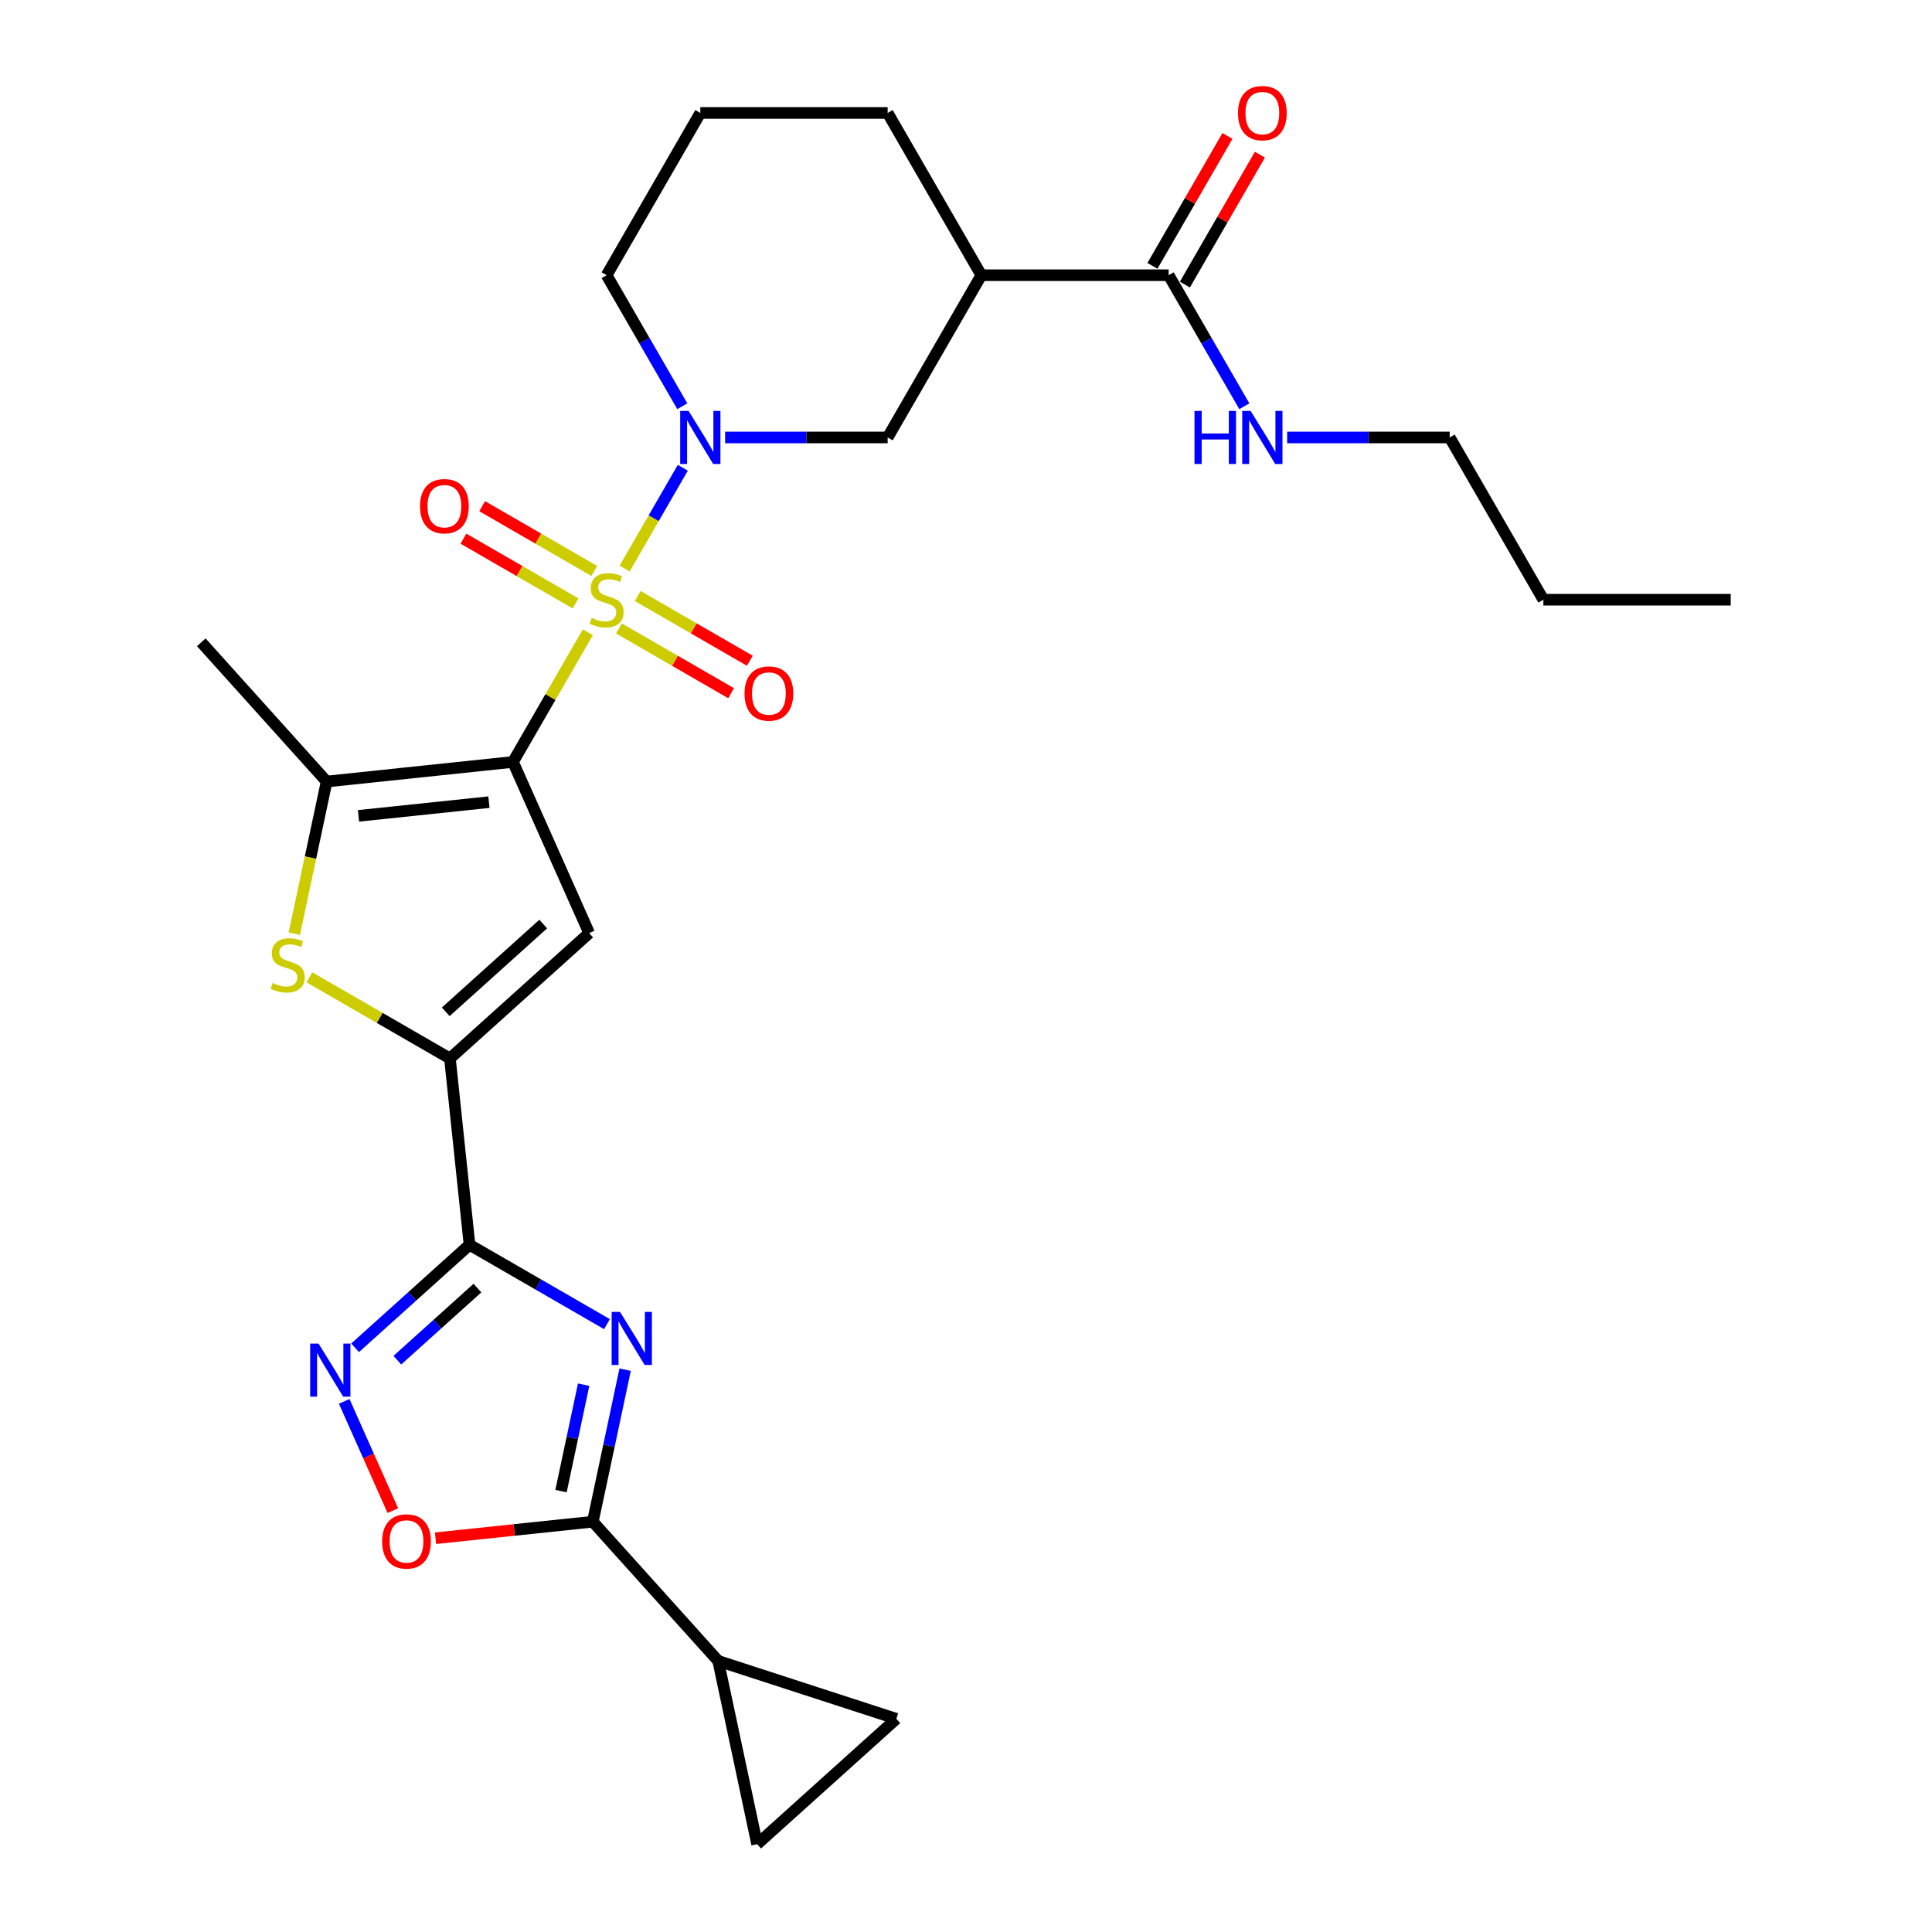<?xml version='1.0' encoding='iso-8859-1'?>
<svg version='1.1' baseProfile='full'
              xmlns='http://www.w3.org/2000/svg'
                      xmlns:rdkit='http://www.rdkit.org/xml'
                      xmlns:xlink='http://www.w3.org/1999/xlink'
                  xml:space='preserve'
width='1000px' height='1000px' viewBox='0 0 1000 1000'>
<!-- END OF HEADER -->
<rect style='opacity:1.0;fill:#FFFFFF;stroke:none' width='1000' height='1000' x='0' y='0'> </rect>
<path class='bond-0' d='M 304.264,327.259 L 284.887,360.822' style='fill:none;fill-rule:evenodd;stroke:#CCCC00;stroke-width:6px;stroke-linecap:butt;stroke-linejoin:miter;stroke-opacity:1' />
<path class='bond-0' d='M 284.887,360.822 L 265.509,394.384' style='fill:none;fill-rule:evenodd;stroke:#000000;stroke-width:6px;stroke-linecap:butt;stroke-linejoin:miter;stroke-opacity:1' />
<path class='bond-5' d='M 323.299,294.289 L 338.36,268.203' style='fill:none;fill-rule:evenodd;stroke:#CCCC00;stroke-width:6px;stroke-linecap:butt;stroke-linejoin:miter;stroke-opacity:1' />
<path class='bond-5' d='M 338.36,268.203 L 353.421,242.117' style='fill:none;fill-rule:evenodd;stroke:#0000FF;stroke-width:6px;stroke-linecap:butt;stroke-linejoin:miter;stroke-opacity:1' />
<path class='bond-17' d='M 320.375,325.287 L 349.397,342.042' style='fill:none;fill-rule:evenodd;stroke:#CCCC00;stroke-width:6px;stroke-linecap:butt;stroke-linejoin:miter;stroke-opacity:1' />
<path class='bond-17' d='M 349.397,342.042 L 378.418,358.798' style='fill:none;fill-rule:evenodd;stroke:#FF0000;stroke-width:6px;stroke-linecap:butt;stroke-linejoin:miter;stroke-opacity:1' />
<path class='bond-17' d='M 330.072,308.491 L 359.094,325.247' style='fill:none;fill-rule:evenodd;stroke:#CCCC00;stroke-width:6px;stroke-linecap:butt;stroke-linejoin:miter;stroke-opacity:1' />
<path class='bond-17' d='M 359.094,325.247 L 388.115,342.002' style='fill:none;fill-rule:evenodd;stroke:#FF0000;stroke-width:6px;stroke-linecap:butt;stroke-linejoin:miter;stroke-opacity:1' />
<path class='bond-18' d='M 307.614,295.525 L 278.592,278.769' style='fill:none;fill-rule:evenodd;stroke:#CCCC00;stroke-width:6px;stroke-linecap:butt;stroke-linejoin:miter;stroke-opacity:1' />
<path class='bond-18' d='M 278.592,278.769 L 249.571,262.014' style='fill:none;fill-rule:evenodd;stroke:#FF0000;stroke-width:6px;stroke-linecap:butt;stroke-linejoin:miter;stroke-opacity:1' />
<path class='bond-18' d='M 297.917,312.32 L 268.895,295.565' style='fill:none;fill-rule:evenodd;stroke:#CCCC00;stroke-width:6px;stroke-linecap:butt;stroke-linejoin:miter;stroke-opacity:1' />
<path class='bond-18' d='M 268.895,295.565 L 239.874,278.809' style='fill:none;fill-rule:evenodd;stroke:#FF0000;stroke-width:6px;stroke-linecap:butt;stroke-linejoin:miter;stroke-opacity:1' />
<path class='bond-3' d='M 265.509,394.384 L 304.951,482.971' style='fill:none;fill-rule:evenodd;stroke:#000000;stroke-width:6px;stroke-linecap:butt;stroke-linejoin:miter;stroke-opacity:1' />
<path class='bond-6' d='M 265.509,394.384 L 169.071,404.52' style='fill:none;fill-rule:evenodd;stroke:#000000;stroke-width:6px;stroke-linecap:butt;stroke-linejoin:miter;stroke-opacity:1' />
<path class='bond-6' d='M 253.071,415.193 L 185.564,422.288' style='fill:none;fill-rule:evenodd;stroke:#000000;stroke-width:6px;stroke-linecap:butt;stroke-linejoin:miter;stroke-opacity:1' />
<path class='bond-1' d='M 314.164,685.368 L 278.594,664.832' style='fill:none;fill-rule:evenodd;stroke:#0000FF;stroke-width:6px;stroke-linecap:butt;stroke-linejoin:miter;stroke-opacity:1' />
<path class='bond-1' d='M 278.594,664.832 L 243.024,644.295' style='fill:none;fill-rule:evenodd;stroke:#000000;stroke-width:6px;stroke-linecap:butt;stroke-linejoin:miter;stroke-opacity:1' />
<path class='bond-7' d='M 323.569,708.936 L 315.205,748.284' style='fill:none;fill-rule:evenodd;stroke:#0000FF;stroke-width:6px;stroke-linecap:butt;stroke-linejoin:miter;stroke-opacity:1' />
<path class='bond-7' d='M 315.205,748.284 L 306.841,787.632' style='fill:none;fill-rule:evenodd;stroke:#000000;stroke-width:6px;stroke-linecap:butt;stroke-linejoin:miter;stroke-opacity:1' />
<path class='bond-7' d='M 302.089,716.708 L 296.235,744.251' style='fill:none;fill-rule:evenodd;stroke:#0000FF;stroke-width:6px;stroke-linecap:butt;stroke-linejoin:miter;stroke-opacity:1' />
<path class='bond-7' d='M 296.235,744.251 L 290.38,771.795' style='fill:none;fill-rule:evenodd;stroke:#000000;stroke-width:6px;stroke-linecap:butt;stroke-linejoin:miter;stroke-opacity:1' />
<path class='bond-2' d='M 243.024,644.295 L 232.888,547.857' style='fill:none;fill-rule:evenodd;stroke:#000000;stroke-width:6px;stroke-linecap:butt;stroke-linejoin:miter;stroke-opacity:1' />
<path class='bond-9' d='M 243.024,644.295 L 213.412,670.958' style='fill:none;fill-rule:evenodd;stroke:#000000;stroke-width:6px;stroke-linecap:butt;stroke-linejoin:miter;stroke-opacity:1' />
<path class='bond-9' d='M 213.412,670.958 L 183.8,697.621' style='fill:none;fill-rule:evenodd;stroke:#0000FF;stroke-width:6px;stroke-linecap:butt;stroke-linejoin:miter;stroke-opacity:1' />
<path class='bond-9' d='M 247.118,666.707 L 226.389,685.371' style='fill:none;fill-rule:evenodd;stroke:#000000;stroke-width:6px;stroke-linecap:butt;stroke-linejoin:miter;stroke-opacity:1' />
<path class='bond-9' d='M 226.389,685.371 L 205.661,704.035' style='fill:none;fill-rule:evenodd;stroke:#0000FF;stroke-width:6px;stroke-linecap:butt;stroke-linejoin:miter;stroke-opacity:1' />
<path class='bond-4' d='M 304.951,482.971 L 232.888,547.857' style='fill:none;fill-rule:evenodd;stroke:#000000;stroke-width:6px;stroke-linecap:butt;stroke-linejoin:miter;stroke-opacity:1' />
<path class='bond-4' d='M 281.164,478.291 L 230.72,523.711' style='fill:none;fill-rule:evenodd;stroke:#000000;stroke-width:6px;stroke-linecap:butt;stroke-linejoin:miter;stroke-opacity:1' />
<path class='bond-28' d='M 232.888,547.857 L 196.513,526.856' style='fill:none;fill-rule:evenodd;stroke:#000000;stroke-width:6px;stroke-linecap:butt;stroke-linejoin:miter;stroke-opacity:1' />
<path class='bond-28' d='M 196.513,526.856 L 160.139,505.855' style='fill:none;fill-rule:evenodd;stroke:#CCCC00;stroke-width:6px;stroke-linecap:butt;stroke-linejoin:miter;stroke-opacity:1' />
<path class='bond-13' d='M 375.318,226.427 L 417.384,226.427' style='fill:none;fill-rule:evenodd;stroke:#0000FF;stroke-width:6px;stroke-linecap:butt;stroke-linejoin:miter;stroke-opacity:1' />
<path class='bond-13' d='M 417.384,226.427 L 459.45,226.427' style='fill:none;fill-rule:evenodd;stroke:#000000;stroke-width:6px;stroke-linecap:butt;stroke-linejoin:miter;stroke-opacity:1' />
<path class='bond-21' d='M 353.152,210.272 L 333.573,176.36' style='fill:none;fill-rule:evenodd;stroke:#0000FF;stroke-width:6px;stroke-linecap:butt;stroke-linejoin:miter;stroke-opacity:1' />
<path class='bond-21' d='M 333.573,176.36 L 313.995,142.449' style='fill:none;fill-rule:evenodd;stroke:#000000;stroke-width:6px;stroke-linecap:butt;stroke-linejoin:miter;stroke-opacity:1' />
<path class='bond-8' d='M 169.071,404.52 L 160.703,443.888' style='fill:none;fill-rule:evenodd;stroke:#000000;stroke-width:6px;stroke-linecap:butt;stroke-linejoin:miter;stroke-opacity:1' />
<path class='bond-8' d='M 160.703,443.888 L 152.335,483.255' style='fill:none;fill-rule:evenodd;stroke:#CCCC00;stroke-width:6px;stroke-linecap:butt;stroke-linejoin:miter;stroke-opacity:1' />
<path class='bond-22' d='M 169.071,404.52 L 104.185,332.458' style='fill:none;fill-rule:evenodd;stroke:#000000;stroke-width:6px;stroke-linecap:butt;stroke-linejoin:miter;stroke-opacity:1' />
<path class='bond-12' d='M 306.841,787.632 L 371.727,859.694' style='fill:none;fill-rule:evenodd;stroke:#000000;stroke-width:6px;stroke-linecap:butt;stroke-linejoin:miter;stroke-opacity:1' />
<path class='bond-30' d='M 306.841,787.632 L 266.137,791.91' style='fill:none;fill-rule:evenodd;stroke:#000000;stroke-width:6px;stroke-linecap:butt;stroke-linejoin:miter;stroke-opacity:1' />
<path class='bond-30' d='M 266.137,791.91 L 225.433,796.188' style='fill:none;fill-rule:evenodd;stroke:#FF0000;stroke-width:6px;stroke-linecap:butt;stroke-linejoin:miter;stroke-opacity:1' />
<path class='bond-10' d='M 178.154,725.336 L 190.746,753.618' style='fill:none;fill-rule:evenodd;stroke:#0000FF;stroke-width:6px;stroke-linecap:butt;stroke-linejoin:miter;stroke-opacity:1' />
<path class='bond-10' d='M 190.746,753.618 L 203.338,781.899' style='fill:none;fill-rule:evenodd;stroke:#FF0000;stroke-width:6px;stroke-linecap:butt;stroke-linejoin:miter;stroke-opacity:1' />
<path class='bond-11' d='M 507.935,142.449 L 459.45,226.427' style='fill:none;fill-rule:evenodd;stroke:#000000;stroke-width:6px;stroke-linecap:butt;stroke-linejoin:miter;stroke-opacity:1' />
<path class='bond-14' d='M 507.935,142.449 L 604.905,142.449' style='fill:none;fill-rule:evenodd;stroke:#000000;stroke-width:6px;stroke-linecap:butt;stroke-linejoin:miter;stroke-opacity:1' />
<path class='bond-29' d='M 507.935,142.449 L 459.45,58.47' style='fill:none;fill-rule:evenodd;stroke:#000000;stroke-width:6px;stroke-linecap:butt;stroke-linejoin:miter;stroke-opacity:1' />
<path class='bond-15' d='M 371.727,859.694 L 463.951,889.66' style='fill:none;fill-rule:evenodd;stroke:#000000;stroke-width:6px;stroke-linecap:butt;stroke-linejoin:miter;stroke-opacity:1' />
<path class='bond-16' d='M 371.727,859.694 L 391.888,954.545' style='fill:none;fill-rule:evenodd;stroke:#000000;stroke-width:6px;stroke-linecap:butt;stroke-linejoin:miter;stroke-opacity:1' />
<path class='bond-19' d='M 613.303,147.297 L 632.714,113.676' style='fill:none;fill-rule:evenodd;stroke:#000000;stroke-width:6px;stroke-linecap:butt;stroke-linejoin:miter;stroke-opacity:1' />
<path class='bond-19' d='M 632.714,113.676 L 652.125,80.056' style='fill:none;fill-rule:evenodd;stroke:#FF0000;stroke-width:6px;stroke-linecap:butt;stroke-linejoin:miter;stroke-opacity:1' />
<path class='bond-19' d='M 596.507,137.6 L 615.918,103.979' style='fill:none;fill-rule:evenodd;stroke:#000000;stroke-width:6px;stroke-linecap:butt;stroke-linejoin:miter;stroke-opacity:1' />
<path class='bond-19' d='M 615.918,103.979 L 635.329,70.359' style='fill:none;fill-rule:evenodd;stroke:#FF0000;stroke-width:6px;stroke-linecap:butt;stroke-linejoin:miter;stroke-opacity:1' />
<path class='bond-20' d='M 604.905,142.449 L 624.484,176.36' style='fill:none;fill-rule:evenodd;stroke:#000000;stroke-width:6px;stroke-linecap:butt;stroke-linejoin:miter;stroke-opacity:1' />
<path class='bond-20' d='M 624.484,176.36 L 644.063,210.272' style='fill:none;fill-rule:evenodd;stroke:#0000FF;stroke-width:6px;stroke-linecap:butt;stroke-linejoin:miter;stroke-opacity:1' />
<path class='bond-31' d='M 463.951,889.66 L 391.888,954.545' style='fill:none;fill-rule:evenodd;stroke:#000000;stroke-width:6px;stroke-linecap:butt;stroke-linejoin:miter;stroke-opacity:1' />
<path class='bond-25' d='M 666.229,226.427 L 708.294,226.427' style='fill:none;fill-rule:evenodd;stroke:#0000FF;stroke-width:6px;stroke-linecap:butt;stroke-linejoin:miter;stroke-opacity:1' />
<path class='bond-25' d='M 708.294,226.427 L 750.36,226.427' style='fill:none;fill-rule:evenodd;stroke:#000000;stroke-width:6px;stroke-linecap:butt;stroke-linejoin:miter;stroke-opacity:1' />
<path class='bond-24' d='M 313.995,142.449 L 362.48,58.47' style='fill:none;fill-rule:evenodd;stroke:#000000;stroke-width:6px;stroke-linecap:butt;stroke-linejoin:miter;stroke-opacity:1' />
<path class='bond-23' d='M 459.45,58.47 L 362.48,58.47' style='fill:none;fill-rule:evenodd;stroke:#000000;stroke-width:6px;stroke-linecap:butt;stroke-linejoin:miter;stroke-opacity:1' />
<path class='bond-26' d='M 750.36,226.427 L 798.845,310.406' style='fill:none;fill-rule:evenodd;stroke:#000000;stroke-width:6px;stroke-linecap:butt;stroke-linejoin:miter;stroke-opacity:1' />
<path class='bond-27' d='M 798.845,310.406 L 895.815,310.406' style='fill:none;fill-rule:evenodd;stroke:#000000;stroke-width:6px;stroke-linecap:butt;stroke-linejoin:miter;stroke-opacity:1' />
<path  class='atom-0' d='M 306.237 319.831
Q 306.547 319.948, 307.827 320.491
Q 309.107 321.034, 310.504 321.383
Q 311.939 321.693, 313.335 321.693
Q 315.934 321.693, 317.447 320.452
Q 318.959 319.172, 318.959 316.961
Q 318.959 315.448, 318.184 314.517
Q 317.447 313.586, 316.283 313.082
Q 315.119 312.578, 313.18 311.996
Q 310.736 311.259, 309.262 310.561
Q 307.827 309.863, 306.78 308.389
Q 305.771 306.915, 305.771 304.432
Q 305.771 300.98, 308.099 298.847
Q 310.465 296.714, 315.119 296.714
Q 318.3 296.714, 321.907 298.226
L 321.015 301.213
Q 317.718 299.855, 315.236 299.855
Q 312.559 299.855, 311.085 300.98
Q 309.611 302.066, 309.65 303.967
Q 309.65 305.441, 310.387 306.333
Q 311.163 307.225, 312.249 307.729
Q 313.374 308.234, 315.236 308.815
Q 317.718 309.591, 319.192 310.367
Q 320.666 311.143, 321.713 312.733
Q 322.799 314.285, 322.799 316.961
Q 322.799 320.762, 320.239 322.818
Q 317.718 324.835, 313.49 324.835
Q 311.047 324.835, 309.185 324.292
Q 307.362 323.788, 305.19 322.896
L 306.237 319.831
' fill='#CCCC00'/>
<path  class='atom-2' d='M 320.932 679.05
L 329.931 693.595
Q 330.823 695.03, 332.258 697.629
Q 333.694 700.228, 333.771 700.383
L 333.771 679.05
L 337.417 679.05
L 337.417 706.511
L 333.655 706.511
L 323.997 690.608
Q 322.872 688.747, 321.669 686.613
Q 320.506 684.48, 320.157 683.82
L 320.157 706.511
L 316.588 706.511
L 316.588 679.05
L 320.932 679.05
' fill='#0000FF'/>
<path  class='atom-6' d='M 356.409 212.696
L 365.408 227.242
Q 366.3 228.677, 367.735 231.276
Q 369.17 233.875, 369.248 234.03
L 369.248 212.696
L 372.894 212.696
L 372.894 240.158
L 369.132 240.158
L 359.473 224.255
Q 358.349 222.393, 357.146 220.26
Q 355.983 218.127, 355.633 217.467
L 355.633 240.158
L 352.065 240.158
L 352.065 212.696
L 356.409 212.696
' fill='#0000FF'/>
<path  class='atom-9' d='M 141.152 508.797
Q 141.462 508.913, 142.742 509.456
Q 144.022 509.999, 145.418 510.349
Q 146.854 510.659, 148.25 510.659
Q 150.849 510.659, 152.362 509.418
Q 153.874 508.138, 153.874 505.927
Q 153.874 504.414, 153.098 503.483
Q 152.362 502.552, 151.198 502.048
Q 150.034 501.544, 148.095 500.962
Q 145.651 500.225, 144.177 499.527
Q 142.742 498.829, 141.695 497.355
Q 140.686 495.881, 140.686 493.398
Q 140.686 489.946, 143.014 487.813
Q 145.38 485.679, 150.034 485.679
Q 153.215 485.679, 156.822 487.192
L 155.93 490.179
Q 152.633 488.821, 150.151 488.821
Q 147.474 488.821, 146 489.946
Q 144.526 491.032, 144.565 492.933
Q 144.565 494.407, 145.302 495.299
Q 146.078 496.191, 147.164 496.695
Q 148.289 497.199, 150.151 497.781
Q 152.633 498.557, 154.107 499.333
Q 155.581 500.109, 156.628 501.699
Q 157.714 503.25, 157.714 505.927
Q 157.714 509.728, 155.154 511.784
Q 152.633 513.801, 148.405 513.801
Q 145.961 513.801, 144.1 513.258
Q 142.277 512.753, 140.104 511.861
L 141.152 508.797
' fill='#CCCC00'/>
<path  class='atom-10' d='M 164.891 695.45
L 173.89 709.996
Q 174.782 711.431, 176.217 714.03
Q 177.652 716.628, 177.73 716.784
L 177.73 695.45
L 181.376 695.45
L 181.376 722.912
L 177.613 722.912
L 167.955 707.009
Q 166.83 705.147, 165.628 703.014
Q 164.464 700.88, 164.115 700.221
L 164.115 722.912
L 160.547 722.912
L 160.547 695.45
L 164.891 695.45
' fill='#0000FF'/>
<path  class='atom-11' d='M 197.796 797.845
Q 197.796 791.251, 201.055 787.566
Q 204.313 783.882, 210.403 783.882
Q 216.492 783.882, 219.75 787.566
Q 223.009 791.251, 223.009 797.845
Q 223.009 804.517, 219.712 808.318
Q 216.415 812.08, 210.403 812.08
Q 204.352 812.08, 201.055 808.318
Q 197.796 804.556, 197.796 797.845
M 210.403 808.977
Q 214.592 808.977, 216.841 806.185
Q 219.13 803.353, 219.13 797.845
Q 219.13 792.454, 216.841 789.739
Q 214.592 786.985, 210.403 786.985
Q 206.213 786.985, 203.925 789.7
Q 201.675 792.415, 201.675 797.845
Q 201.675 803.392, 203.925 806.185
Q 206.213 808.977, 210.403 808.977
' fill='#FF0000'/>
<path  class='atom-18' d='M 385.367 358.968
Q 385.367 352.374, 388.625 348.69
Q 391.883 345.005, 397.973 345.005
Q 404.063 345.005, 407.321 348.69
Q 410.579 352.374, 410.579 358.968
Q 410.579 365.64, 407.282 369.441
Q 403.985 373.204, 397.973 373.204
Q 391.922 373.204, 388.625 369.441
Q 385.367 365.679, 385.367 358.968
M 397.973 370.101
Q 402.162 370.101, 404.412 367.308
Q 406.7 364.476, 406.7 358.968
Q 406.7 353.577, 404.412 350.862
Q 402.162 348.108, 397.973 348.108
Q 393.784 348.108, 391.495 350.823
Q 389.246 353.538, 389.246 358.968
Q 389.246 364.515, 391.495 367.308
Q 393.784 370.101, 397.973 370.101
' fill='#FF0000'/>
<path  class='atom-19' d='M 217.41 261.998
Q 217.41 255.404, 220.668 251.719
Q 223.926 248.035, 230.016 248.035
Q 236.106 248.035, 239.364 251.719
Q 242.622 255.404, 242.622 261.998
Q 242.622 268.67, 239.325 272.471
Q 236.028 276.234, 230.016 276.234
Q 223.965 276.234, 220.668 272.471
Q 217.41 268.709, 217.41 261.998
M 230.016 273.13
Q 234.205 273.13, 236.455 270.338
Q 238.743 267.506, 238.743 261.998
Q 238.743 256.607, 236.455 253.892
Q 234.205 251.138, 230.016 251.138
Q 225.827 251.138, 223.538 253.853
Q 221.289 256.568, 221.289 261.998
Q 221.289 267.545, 223.538 270.338
Q 225.827 273.13, 230.016 273.13
' fill='#FF0000'/>
<path  class='atom-20' d='M 640.784 58.548
Q 640.784 51.954, 644.042 48.269
Q 647.3 44.584, 653.39 44.584
Q 659.48 44.584, 662.738 48.269
Q 665.996 51.954, 665.996 58.548
Q 665.996 65.219, 662.699 69.02
Q 659.402 72.783, 653.39 72.783
Q 647.339 72.783, 644.042 69.02
Q 640.784 65.258, 640.784 58.548
M 653.39 69.68
Q 657.579 69.68, 659.829 66.887
Q 662.117 64.056, 662.117 58.548
Q 662.117 53.156, 659.829 50.441
Q 657.579 47.687, 653.39 47.687
Q 649.201 47.687, 646.912 50.402
Q 644.663 53.117, 644.663 58.548
Q 644.663 64.094, 646.912 66.887
Q 649.201 69.68, 653.39 69.68
' fill='#FF0000'/>
<path  class='atom-21' d='M 618.267 212.696
L 621.991 212.696
L 621.991 224.371
L 636.032 224.371
L 636.032 212.696
L 639.756 212.696
L 639.756 240.158
L 636.032 240.158
L 636.032 227.474
L 621.991 227.474
L 621.991 240.158
L 618.267 240.158
L 618.267 212.696
' fill='#0000FF'/>
<path  class='atom-21' d='M 647.32 212.696
L 656.318 227.242
Q 657.21 228.677, 658.646 231.276
Q 660.081 233.875, 660.158 234.03
L 660.158 212.696
L 663.804 212.696
L 663.804 240.158
L 660.042 240.158
L 650.384 224.255
Q 649.259 222.393, 648.056 220.26
Q 646.893 218.127, 646.544 217.467
L 646.544 240.158
L 642.975 240.158
L 642.975 212.696
L 647.32 212.696
' fill='#0000FF'/>
</svg>
